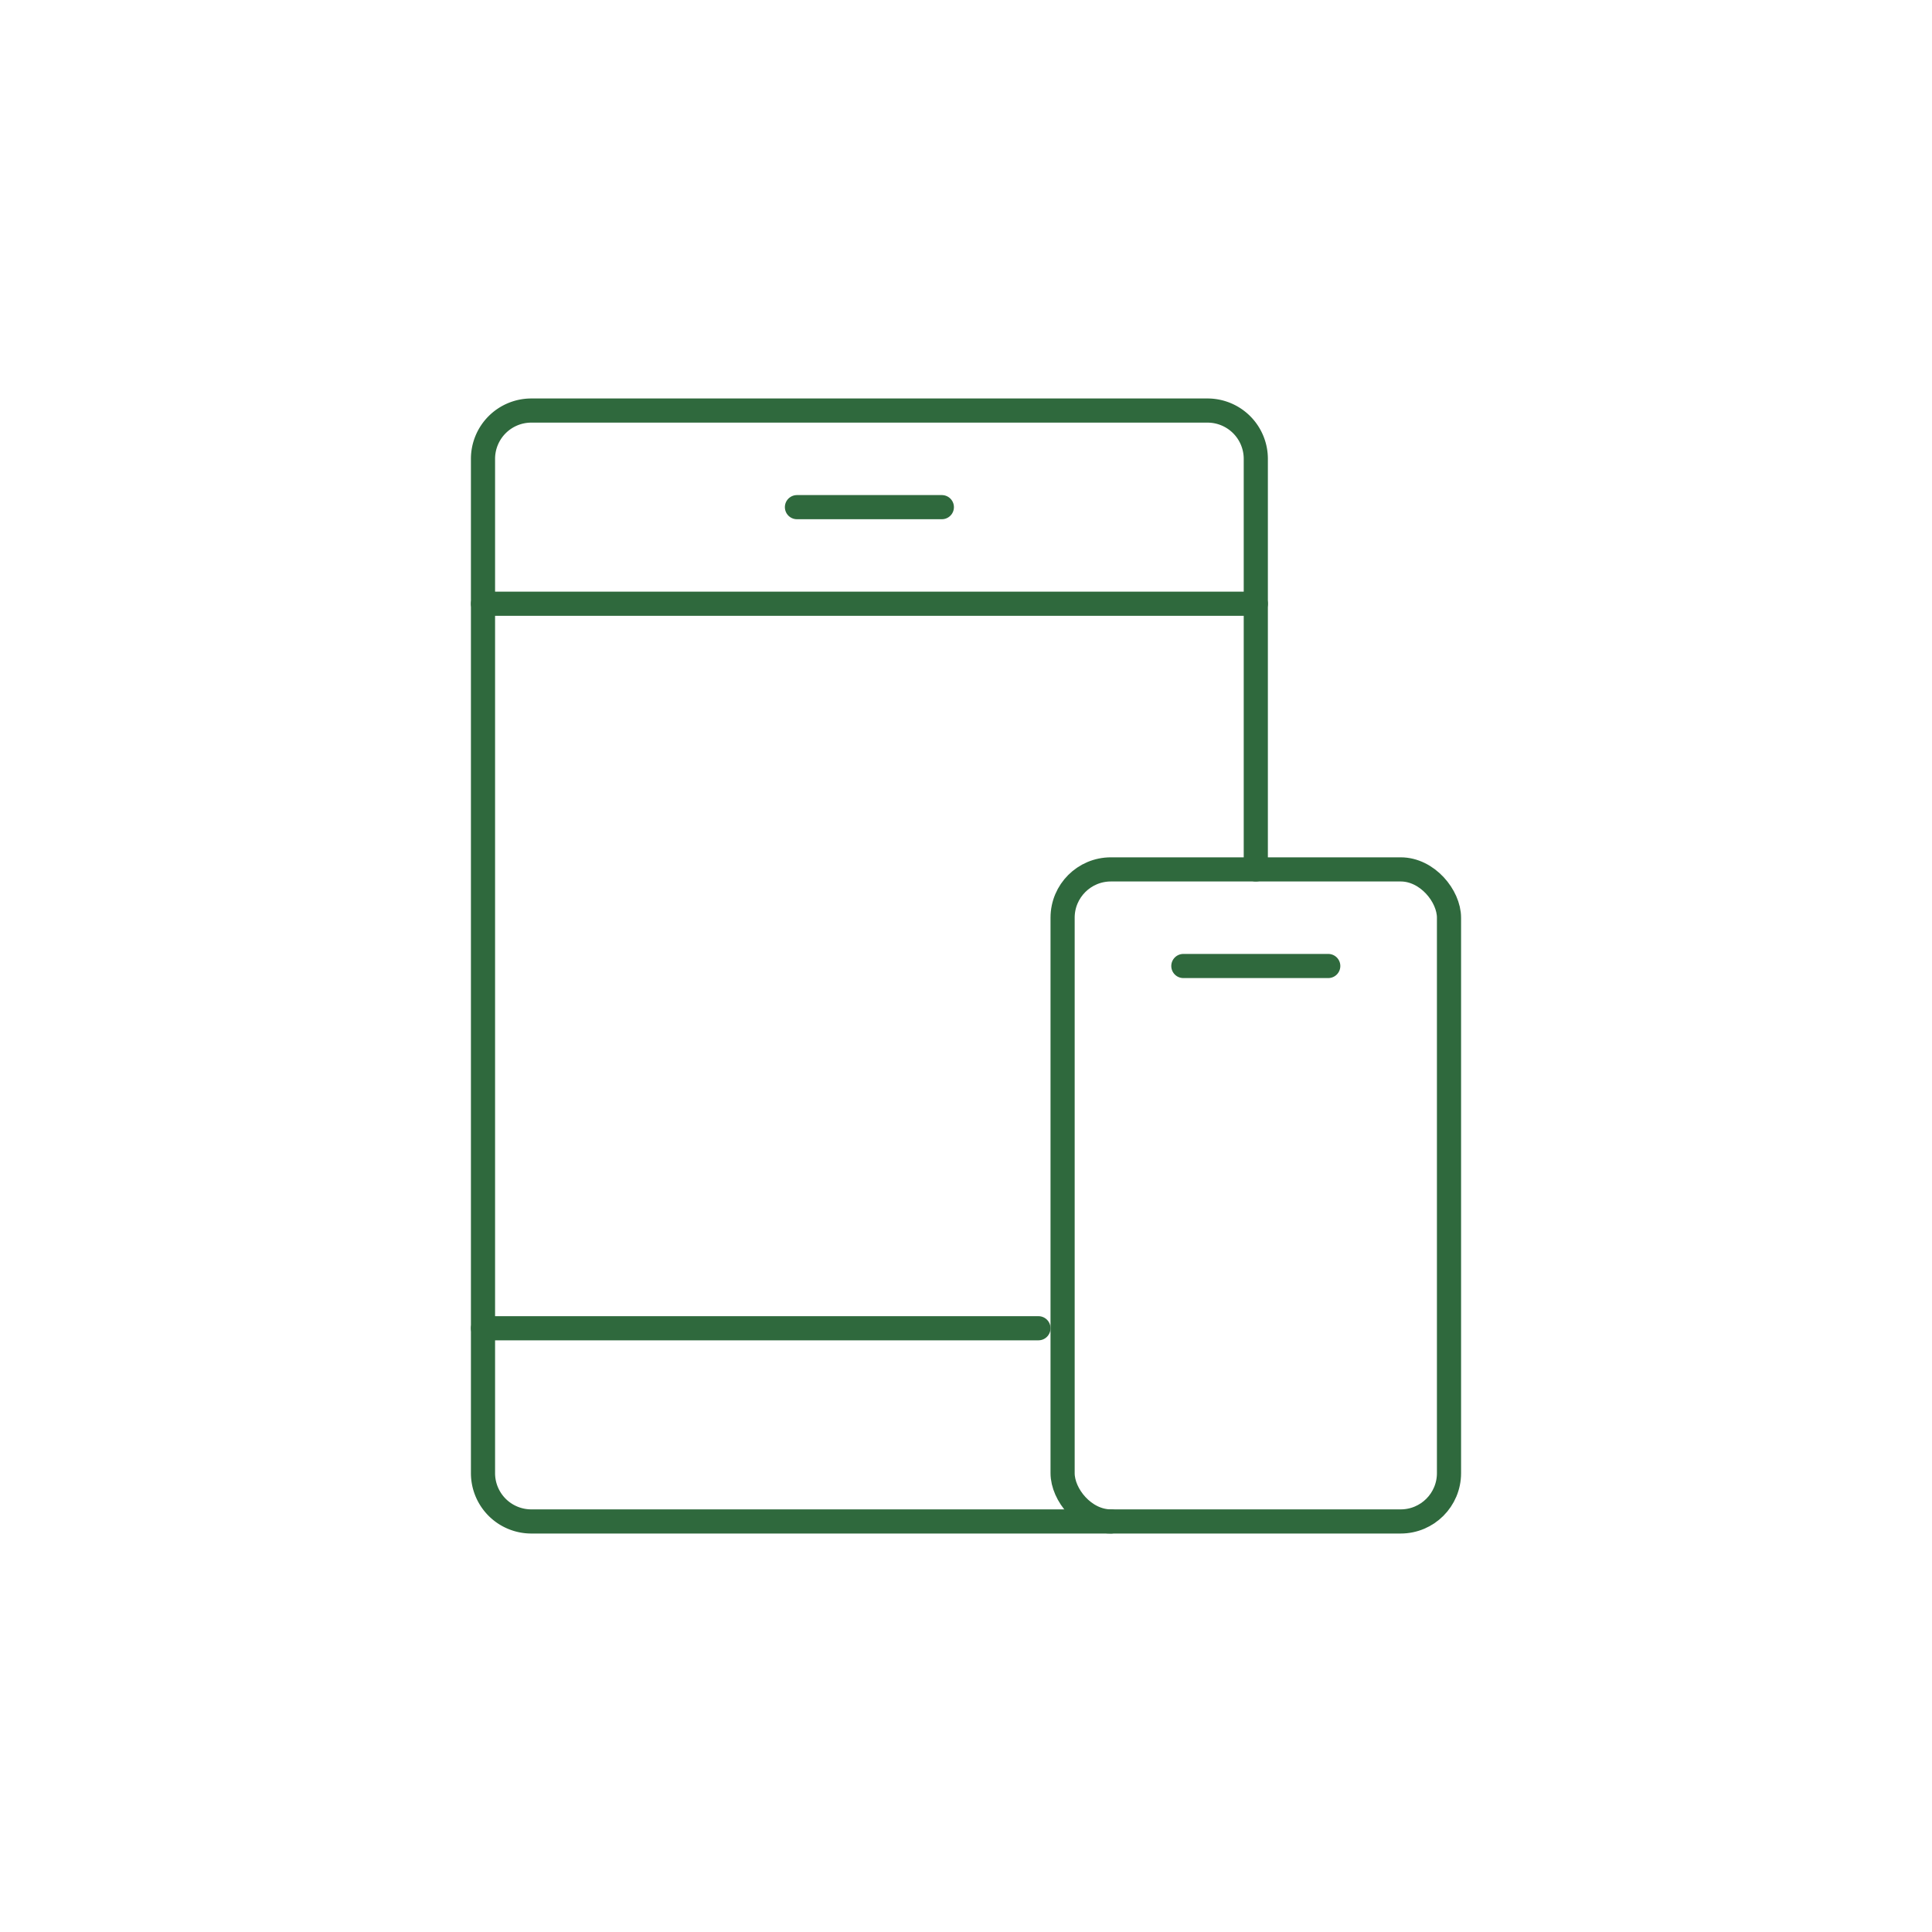 <svg xmlns="http://www.w3.org/2000/svg" id="bb854be4-efcb-4874-a0e2-6fabc73cdb4c" data-name="Layer 1" viewBox="0 0 80 80"><path d="M46,63H22a2,2,0,0,1-2-2V19a2,2,0,0,1,2-2H50a2,2,0,0,1,2,2V36" style="fill:none;stroke:#2f693d;stroke-linecap:round;stroke-linejoin:round"></path><line x1="20" y1="25" x2="52" y2="25" style="fill:none;stroke:#2f693d;stroke-linecap:round;stroke-linejoin:round"></line><line x1="43" y1="55" x2="20" y2="55" style="fill:none;stroke:#2f693d;stroke-linecap:round;stroke-linejoin:round"></line><line x1="33" y1="21" x2="39" y2="21" style="fill:none;stroke:#2f693d;stroke-linecap:round;stroke-linejoin:round"></line><line x1="49" y1="40" x2="55" y2="40" style="fill:none;stroke:#2f693d;stroke-linecap:round;stroke-linejoin:round"></line><rect x="44" y="36" width="16" height="27" rx="2" style="fill:none;stroke:#2f693d;stroke-linecap:round;stroke-linejoin:round"></rect></svg>